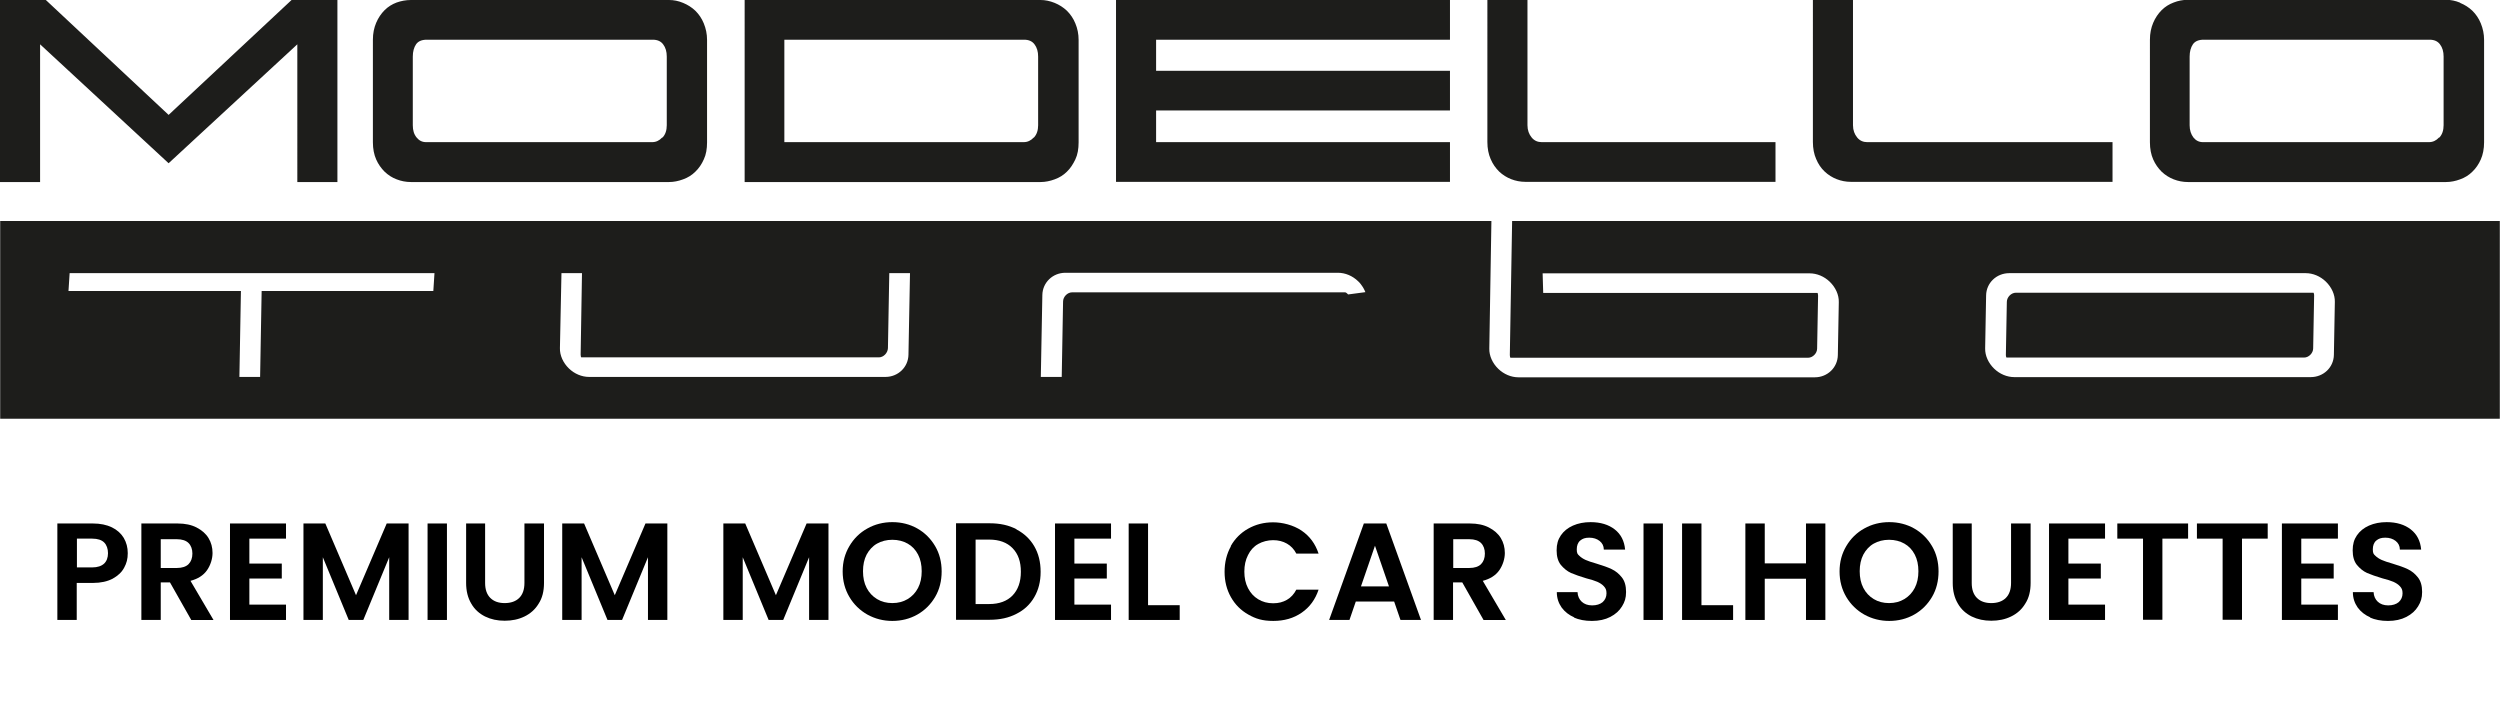 <svg viewBox="0 0 1303.3 375.2" version="1.1" xmlns="http://www.w3.org/2000/svg" id="Layer_2">
  
  <defs>
    <style>
      .st0 {
        fill: #1d1d1b;
      }
    </style>
  </defs>
  <g id="Layer_1-2">
    <path d="M788.3,115.2l-1.2,69.9c0,.8.2,1.3.3,1.4,0,0,.2,0,.7,0h154.5c2.4,0,4.7-2.3,4.7-4.8l.5-27.6c0-.8-.2-1.3-.3-1.4,0,0-.2,0-.7,0h-142.3l-.3-10.2h139.2c3.8,0,7.6,1.6,10.5,4.4,3,2.9,4.8,6.8,4.7,10.6l-.5,27.6c-.1,6.5-5.4,11.6-12,11.6h-154.5c-3.8,0-7.6-1.6-10.5-4.4-3-2.9-4.8-6.8-4.7-10.6l1.1-66.5H.1v103.1c-.1,0,1303.1,0,1303.1,0v-103.1c0,0-514.9,0-514.9,0ZM225.9,151.7h-89.5l-.8,44.8h-10.8l.8-44.8H35.7l.6-9.3h190.2l-.6,9.3ZM473.6,184.9c-.1,6.5-5.4,11.6-12,11.6h-154.5c-3.8,0-7.6-1.6-10.5-4.4-3-2.9-4.8-6.8-4.7-10.6l.8-39.1h10.7l-.7,42.5c0,.8.2,1.3.3,1.4,0,0,.2,0,.7,0h154.5c2.4,0,4.6-2.3,4.7-4.8l.7-39.1h10.8l-.8,42.5h0ZM702.9,153.6l-.4-.4c-.8-.8-1.1-.8-1.5-.8h-142.1c-2.4,0-4.7,2.3-4.7,4.8l-.7,39.3h-10.9l.8-42.7c.1-6.5,5.4-11.6,12-11.6h142.1c3.8,0,7.6,1.6,10.5,4.4,1,.9,1.8,2,2.5,3.1.4.6.7,1.3,1,1.9l.3.7-9,1.2h0ZM1217.2,157.4l-.5,27.6c-.1,6.5-5.4,11.6-12.1,11.6h-154.5c-3.8,0-7.6-1.6-10.5-4.4-3-2.9-4.8-6.8-4.7-10.6l.5-27.6c.1-6.5,5.4-11.6,12.1-11.6h154.5c3.8,0,7.6,1.6,10.5,4.4,3,2.9,4.8,6.8,4.7,10.6M1205.9,181.6c0,2.5-2.3,4.8-4.7,4.8h-154.5c-.4,0-.7,0-.7,0h0c0,0-.3-.5-.3-1.4l.5-27.6c0-2.5,2.3-4.8,4.7-4.8h154.5c.4,0,.7,0,.7,0,0,0,.3.5.3,1.4l-.5,27.6h0ZM175.9,0v94.9h-20.9V23.1l-67.1,62L20.9,23.1v71.8H0V0h23.9l64,59.9L152,0h23.9ZM356.1,1.5c2.4,1,4.5,2.3,6.4,4.1,1.8,1.8,3.3,3.9,4.4,6.6s1.7,5.5,1.7,8.6v53.4c0,3.4-.5,6.4-1.7,8.9-1.1,2.5-2.6,4.7-4.4,6.4-1.8,1.8-3.9,3.1-6.4,4-2.4.9-4.9,1.4-7.3,1.4h-134.6c-2.6,0-5.1-.5-7.4-1.4-2.4-.9-4.4-2.2-6.3-4-1.8-1.8-3.3-3.9-4.4-6.4-1.1-2.5-1.7-5.5-1.7-8.9V20.7c0-3.3.6-6.2,1.7-8.8s2.6-4.8,4.4-6.6c1.8-1.8,3.9-3.1,6.3-4C209.1.5,211.6,0,214.2,0h134.6C351.3,0,353.7.5,356.1,1.5M345.4,71.7c1.5-1.6,2.2-3.8,2.2-6.4V29.5c0-2.6-.6-4.7-1.9-6.4-1.2-1.6-3-2.4-5.4-2.4h-117.8c-2.6,0-4.5.8-5.6,2.4-1.1,1.6-1.7,3.8-1.7,6.4v35.8c0,2.6.6,4.7,2,6.4,1.3,1.6,2.9,2.4,4.9,2.4h117.9c2,0,3.7-.8,5.2-2.4M549.8,1.5c2.4,1,4.5,2.3,6.4,4.1,1.8,1.8,3.3,3.9,4.4,6.6,1.1,2.6,1.7,5.5,1.7,8.6v53.4c0,3.4-.5,6.4-1.7,8.9s-2.6,4.7-4.4,6.4c-1.8,1.8-3.9,3.1-6.4,4-2.4.9-4.9,1.4-7.3,1.4h-154.3V0h154.3C544.9,0,547.3.5,549.8,1.5M539,71.7c1.5-1.6,2.2-3.8,2.2-6.4V29.5c0-2.6-.6-4.7-1.9-6.4-1.2-1.6-3-2.4-5.4-2.4h-125v53.4h124.8c2,0,3.7-.8,5.2-2.4M602.7,74.1h153.2v20.7h-174.1V0h174.1v20.7h-153.2v16.2h153.2v20.7h-153.2v16.4h0ZM925.6,74.1v20.7h-130.4c-2.6,0-5.1-.5-7.4-1.4-2.3-.9-4.4-2.2-6.3-4-1.8-1.8-3.3-3.9-4.4-6.5-1.1-2.5-1.7-5.5-1.7-8.9V0h20.9v65.3c0,2.6.8,4.7,2.2,6.4s3.2,2.4,5.2,2.4c0,0,121.8,0,121.8,0ZM1101.3,74.1v20.7h-136.4c-2.6,0-5.1-.5-7.4-1.4-2.3-.9-4.4-2.2-6.3-4s-3.3-3.9-4.4-6.5c-1.1-2.5-1.7-5.5-1.7-8.9V0h20.9v65.3c0,2.6.8,4.7,2.2,6.4s3.2,2.4,5.2,2.4c0,0,127.8,0,127.8,0ZM1282.5,1.5c2.4,1,4.5,2.3,6.4,4.1,1.8,1.8,3.3,3.9,4.4,6.6s1.7,5.5,1.7,8.6v53.4c0,3.4-.6,6.4-1.7,8.9s-2.6,4.7-4.4,6.4c-1.8,1.8-3.9,3.1-6.4,4-2.4.9-4.9,1.4-7.3,1.4h-134.6c-2.6,0-5.1-.5-7.4-1.4-2.3-.9-4.4-2.2-6.3-4-1.8-1.8-3.3-3.9-4.4-6.4-1.1-2.5-1.7-5.5-1.7-8.9V20.7c0-3.3.6-6.2,1.7-8.8s2.6-4.8,4.4-6.6c1.8-1.8,3.9-3.1,6.3-4,2.3-.9,4.8-1.4,7.4-1.4h134.6c2.5,0,4.9.5,7.3,1.5M1271.7,71.7c1.5-1.6,2.2-3.8,2.2-6.4V29.5c0-2.6-.6-4.7-1.9-6.4-1.2-1.6-3-2.4-5.4-2.4h-117.8c-2.6,0-4.5.8-5.6,2.4-1.1,1.6-1.7,3.8-1.7,6.4v35.8c0,2.6.7,4.7,2,6.4,1.3,1.6,2.9,2.4,4.9,2.4h117.9c2,0,3.7-.8,5.2-2.4" class="st0"></path>
  </g>
  <g>
    <path d="M64.7,296c-1.3,2.4-3.3,4.2-6,5.7-2.7,1.4-6.1,2.2-10.3,2.2h-8.4v19.3h-10.1v-50.3h18.5c3.9,0,7.2.7,9.9,2,2.7,1.3,4.8,3.2,6.2,5.5,1.4,2.4,2.1,5,2.1,8s-.6,5.2-1.9,7.6ZM54.2,293.9c1.4-1.3,2.1-3.2,2.1-5.5s-.7-4.3-2-5.6c-1.3-1.3-3.4-2-6.2-2h-8v15h8c2.7,0,4.8-.7,6.2-2Z"></path>
    <path d="M99.7,323.2l-11.1-19.6h-4.8v19.6h-10.1v-50.3h18.9c3.9,0,7.2.7,9.9,2.1s4.8,3.2,6.2,5.5c1.4,2.3,2.1,4.9,2.1,7.8s-1,6.3-2.9,9c-1.9,2.7-4.8,4.5-8.6,5.5l12,20.4h-11.7ZM83.8,296.1h8.4c2.7,0,4.8-.7,6.1-2,1.3-1.3,2-3.2,2-5.5s-.7-4.2-2-5.5c-1.3-1.3-3.4-2-6.1-2h-8.4v15Z"></path>
    <path d="M130,280.8v13h16.9v7.8h-16.9v13.6h19.1v8h-29.2v-50.3h29.2v7.9h-19.1Z"></path>
    <path d="M213,272.9v50.3h-10.1v-32.7l-13.5,32.7h-7.6l-13.5-32.7v32.7h-10.1v-50.3h11.4l16,37.4,16-37.4h11.4Z"></path>
    <path d="M233,272.9v50.3h-10.1v-50.3h10.1Z"></path>
    <path d="M252.9,272.9v31c0,3.4.9,6,2.7,7.8,1.8,1.8,4.3,2.7,7.5,2.7s5.8-.9,7.6-2.7c1.8-1.8,2.7-4.4,2.7-7.8v-31h10.2v31c0,4.3-.9,7.9-2.8,10.8-1.8,3-4.3,5.2-7.4,6.7-3.1,1.5-6.5,2.2-10.3,2.2s-7.1-.7-10.2-2.2c-3-1.5-5.5-3.7-7.2-6.7-1.8-3-2.7-6.6-2.7-10.8v-31h10.1Z"></path>
    <path d="M347.9,272.9v50.3h-10.1v-32.7l-13.5,32.7h-7.6l-13.5-32.7v32.7h-10.1v-50.3h11.4l16,37.4,16-37.4h11.4Z"></path>
    <path d="M431.9,272.9v50.3h-10.1v-32.7l-13.5,32.7h-7.6l-13.5-32.7v32.7h-10.1v-50.3h11.4l16,37.4,16-37.4h11.4Z"></path>
    <path d="M452.2,320.4c-3.9-2.2-7.1-5.3-9.4-9.2-2.3-3.9-3.5-8.3-3.5-13.3s1.2-9.3,3.5-13.2c2.3-3.9,5.4-7,9.4-9.2,3.9-2.2,8.3-3.3,13-3.3s9.1,1.1,13,3.3c3.9,2.2,7,5.3,9.3,9.2,2.3,3.9,3.4,8.3,3.4,13.2s-1.1,9.4-3.4,13.3c-2.3,3.9-5.4,7-9.3,9.2-3.9,2.2-8.3,3.3-13,3.3s-9-1.1-13-3.3ZM473.2,312.3c2.3-1.4,4.1-3.3,5.4-5.8,1.3-2.5,1.9-5.4,1.9-8.7s-.6-6.2-1.9-8.7c-1.3-2.5-3.1-4.4-5.4-5.7-2.3-1.3-5-2-8-2s-5.7.7-8,2c-2.3,1.3-4.1,3.3-5.4,5.7-1.3,2.5-1.9,5.4-1.9,8.7s.6,6.2,1.9,8.7c1.3,2.5,3.1,4.4,5.4,5.8,2.3,1.4,5,2.1,8,2.1s5.7-.7,8-2.1Z"></path>
    <path d="M529.9,276c4,2.1,7.1,5,9.3,8.8,2.2,3.8,3.3,8.2,3.3,13.3s-1.1,9.4-3.3,13.2c-2.2,3.8-5.3,6.7-9.3,8.7-4,2.1-8.7,3.1-13.9,3.1h-17.6v-50.3h17.6c5.3,0,9.9,1,13.9,3.1ZM527.8,310.5c2.9-3,4.4-7.1,4.4-12.4s-1.4-9.3-4.3-12.3c-2.9-3-7-4.5-12.2-4.5h-7.1v33.6h7.1c5.2,0,9.3-1.5,12.2-4.5Z"></path>
    <path d="M560.1,280.8v13h16.9v7.8h-16.9v13.6h19.1v8h-29.2v-50.3h29.2v7.9h-19.1Z"></path>
    <path d="M598.4,315.5h16.6v7.7h-26.6v-50.3h10.1v42.6Z"></path>
    <path d="M641.6,284.7c2.2-3.9,5.3-7,9.1-9.1,3.9-2.2,8.2-3.3,13-3.3s10.5,1.4,14.8,4.3,7.2,6.9,8.9,12h-11.6c-1.2-2.3-2.8-4-4.9-5.2-2.1-1.2-4.5-1.8-7.2-1.8s-5.5.7-7.8,2c-2.3,1.3-4.1,3.3-5.3,5.8-1.3,2.5-1.9,5.4-1.9,8.6s.6,6.1,1.9,8.6c1.3,2.5,3,4.4,5.3,5.8,2.3,1.4,4.9,2.1,7.8,2.1s5.1-.6,7.2-1.8c2.1-1.2,3.7-3,4.9-5.3h11.6c-1.7,5.1-4.6,9.1-8.8,12s-9.1,4.3-14.8,4.3-9.1-1.1-13-3.3c-3.9-2.2-6.9-5.2-9.1-9.1s-3.3-8.3-3.3-13.2,1.1-9.4,3.3-13.3Z"></path>
    <path d="M726.8,313.6h-20l-3.3,9.6h-10.6l18.1-50.3h11.7l18.1,50.3h-10.7l-3.3-9.6ZM724.1,305.7l-7.3-21.2-7.3,21.2h14.7Z"></path>
    <path d="M773.4,323.2l-11.1-19.6h-4.8v19.6h-10.1v-50.3h18.9c3.9,0,7.2.7,9.9,2.1,2.7,1.4,4.8,3.2,6.2,5.5,1.4,2.3,2.1,4.9,2.1,7.8s-1,6.3-2.9,9-4.8,4.5-8.6,5.5l12,20.4h-11.7ZM757.6,296.1h8.4c2.7,0,4.8-.7,6.1-2,1.3-1.3,2-3.2,2-5.5s-.7-4.2-2-5.5-3.4-2-6.1-2h-8.4v15Z"></path>
    <path d="M820.8,321.9c-2.8-1.2-5-2.9-6.7-5.2-1.6-2.3-2.5-4.9-2.5-8h10.8c.1,2.1.9,3.8,2.2,5,1.3,1.2,3.1,1.9,5.4,1.9s4.2-.6,5.5-1.7c1.3-1.2,2-2.7,2-4.6s-.5-2.7-1.4-3.7c-.9-1-2.1-1.7-3.4-2.3-1.4-.6-3.3-1.2-5.7-1.8-3.3-1-5.9-1.9-8-2.8-2-.9-3.8-2.4-5.3-4.2-1.5-1.9-2.2-4.4-2.2-7.6s.7-5.6,2.2-7.8c1.5-2.2,3.6-3.9,6.3-5.1,2.7-1.2,5.8-1.8,9.2-1.8,5.2,0,9.4,1.3,12.6,3.8,3.2,2.5,5,6,5.4,10.5h-11.1c0-1.9-.8-3.4-2.2-4.5-1.4-1.1-3.2-1.7-5.4-1.7s-3.5.5-4.7,1.5c-1.2,1-1.8,2.6-1.8,4.6s.4,2.5,1.3,3.3c.9.9,2,1.6,3.3,2.2,1.3.6,3.2,1.2,5.6,1.9,3.3,1,5.9,1.9,8,2.9,2.1,1,3.8,2.4,5.3,4.3,1.5,1.9,2.2,4.4,2.2,7.6s-.7,5.2-2.1,7.5c-1.4,2.3-3.4,4.1-6.1,5.5-2.7,1.4-5.9,2.1-9.6,2.1s-6.7-.6-9.5-1.8Z"></path>
    <path d="M866.9,272.9v50.3h-10.1v-50.3h10.1Z"></path>
    <path d="M886.9,315.5h16.6v7.7h-26.6v-50.3h10.1v42.6Z"></path>
    <path d="M951.6,272.9v50.3h-10.1v-21.5h-21.5v21.5h-10.1v-50.3h10.1v20.8h21.5v-20.8h10.1Z"></path>
    <path d="M971.9,320.4c-3.9-2.2-7.1-5.3-9.4-9.2-2.3-3.9-3.5-8.3-3.5-13.3s1.2-9.3,3.5-13.2c2.3-3.9,5.4-7,9.4-9.2,3.9-2.2,8.3-3.3,13-3.3s9.1,1.1,13,3.3c3.9,2.2,7,5.3,9.3,9.2,2.3,3.9,3.4,8.3,3.4,13.2s-1.1,9.4-3.4,13.3c-2.3,3.9-5.4,7-9.3,9.2-3.9,2.2-8.3,3.3-13,3.3s-9-1.1-13-3.3ZM992.8,312.3c2.3-1.4,4.1-3.3,5.4-5.8,1.3-2.5,1.9-5.4,1.9-8.7s-.6-6.2-1.9-8.7c-1.3-2.5-3.1-4.4-5.4-5.7-2.3-1.3-5-2-8-2s-5.7.7-8,2c-2.3,1.3-4.1,3.3-5.4,5.7-1.3,2.5-1.9,5.4-1.9,8.7s.6,6.2,1.9,8.7c1.3,2.5,3.1,4.4,5.4,5.8s5,2.1,8,2.1,5.7-.7,8-2.1Z"></path>
    <path d="M1027.9,272.9v31c0,3.4.9,6,2.7,7.8,1.8,1.8,4.3,2.7,7.5,2.7s5.8-.9,7.6-2.7c1.8-1.8,2.7-4.4,2.7-7.8v-31h10.2v31c0,4.3-.9,7.9-2.8,10.8-1.8,3-4.3,5.2-7.4,6.7-3.1,1.5-6.5,2.2-10.3,2.2s-7.1-.7-10.2-2.2c-3-1.5-5.5-3.7-7.2-6.7-1.8-3-2.7-6.6-2.7-10.8v-31h10.1Z"></path>
    <path d="M1078.3,280.8v13h16.9v7.8h-16.9v13.6h19.1v8h-29.2v-50.3h29.2v7.9h-19.1Z"></path>
    <path d="M1140.7,272.9v7.9h-13.4v42.3h-10.1v-42.3h-13.4v-7.9h36.9Z"></path>
    <path d="M1182.2,272.9v7.9h-13.4v42.3h-10.1v-42.3h-13.4v-7.9h36.9Z"></path>
    <path d="M1199.7,280.8v13h16.9v7.8h-16.9v13.6h19.1v8h-29.2v-50.3h29.2v7.9h-19.1Z"></path>
    <path d="M1235.8,321.9c-2.8-1.2-5-2.9-6.7-5.2-1.6-2.3-2.5-4.9-2.5-8h10.8c.1,2.1.9,3.8,2.2,5,1.3,1.2,3.1,1.9,5.4,1.9s4.2-.6,5.5-1.7c1.3-1.2,2-2.7,2-4.6s-.5-2.7-1.4-3.7c-.9-1-2.1-1.7-3.4-2.3-1.4-.6-3.3-1.2-5.7-1.8-3.3-1-5.9-1.9-8-2.8-2-.9-3.8-2.4-5.3-4.2-1.5-1.9-2.2-4.4-2.2-7.6s.7-5.6,2.2-7.8c1.5-2.2,3.6-3.9,6.3-5.1,2.7-1.2,5.8-1.8,9.2-1.8,5.2,0,9.4,1.3,12.6,3.8,3.2,2.5,5,6,5.4,10.5h-11.1c0-1.9-.8-3.4-2.2-4.5-1.4-1.1-3.2-1.7-5.4-1.7s-3.5.5-4.7,1.5c-1.2,1-1.8,2.6-1.8,4.6s.4,2.5,1.3,3.3c.9.9,2,1.6,3.3,2.2,1.3.6,3.2,1.2,5.6,1.9,3.3,1,5.9,1.9,8,2.9,2.1,1,3.8,2.4,5.3,4.3,1.5,1.9,2.2,4.4,2.2,7.6s-.7,5.2-2.1,7.5c-1.4,2.3-3.4,4.1-6.1,5.5-2.7,1.4-5.9,2.1-9.6,2.1s-6.7-.6-9.5-1.8Z"></path>
  </g>
</svg>